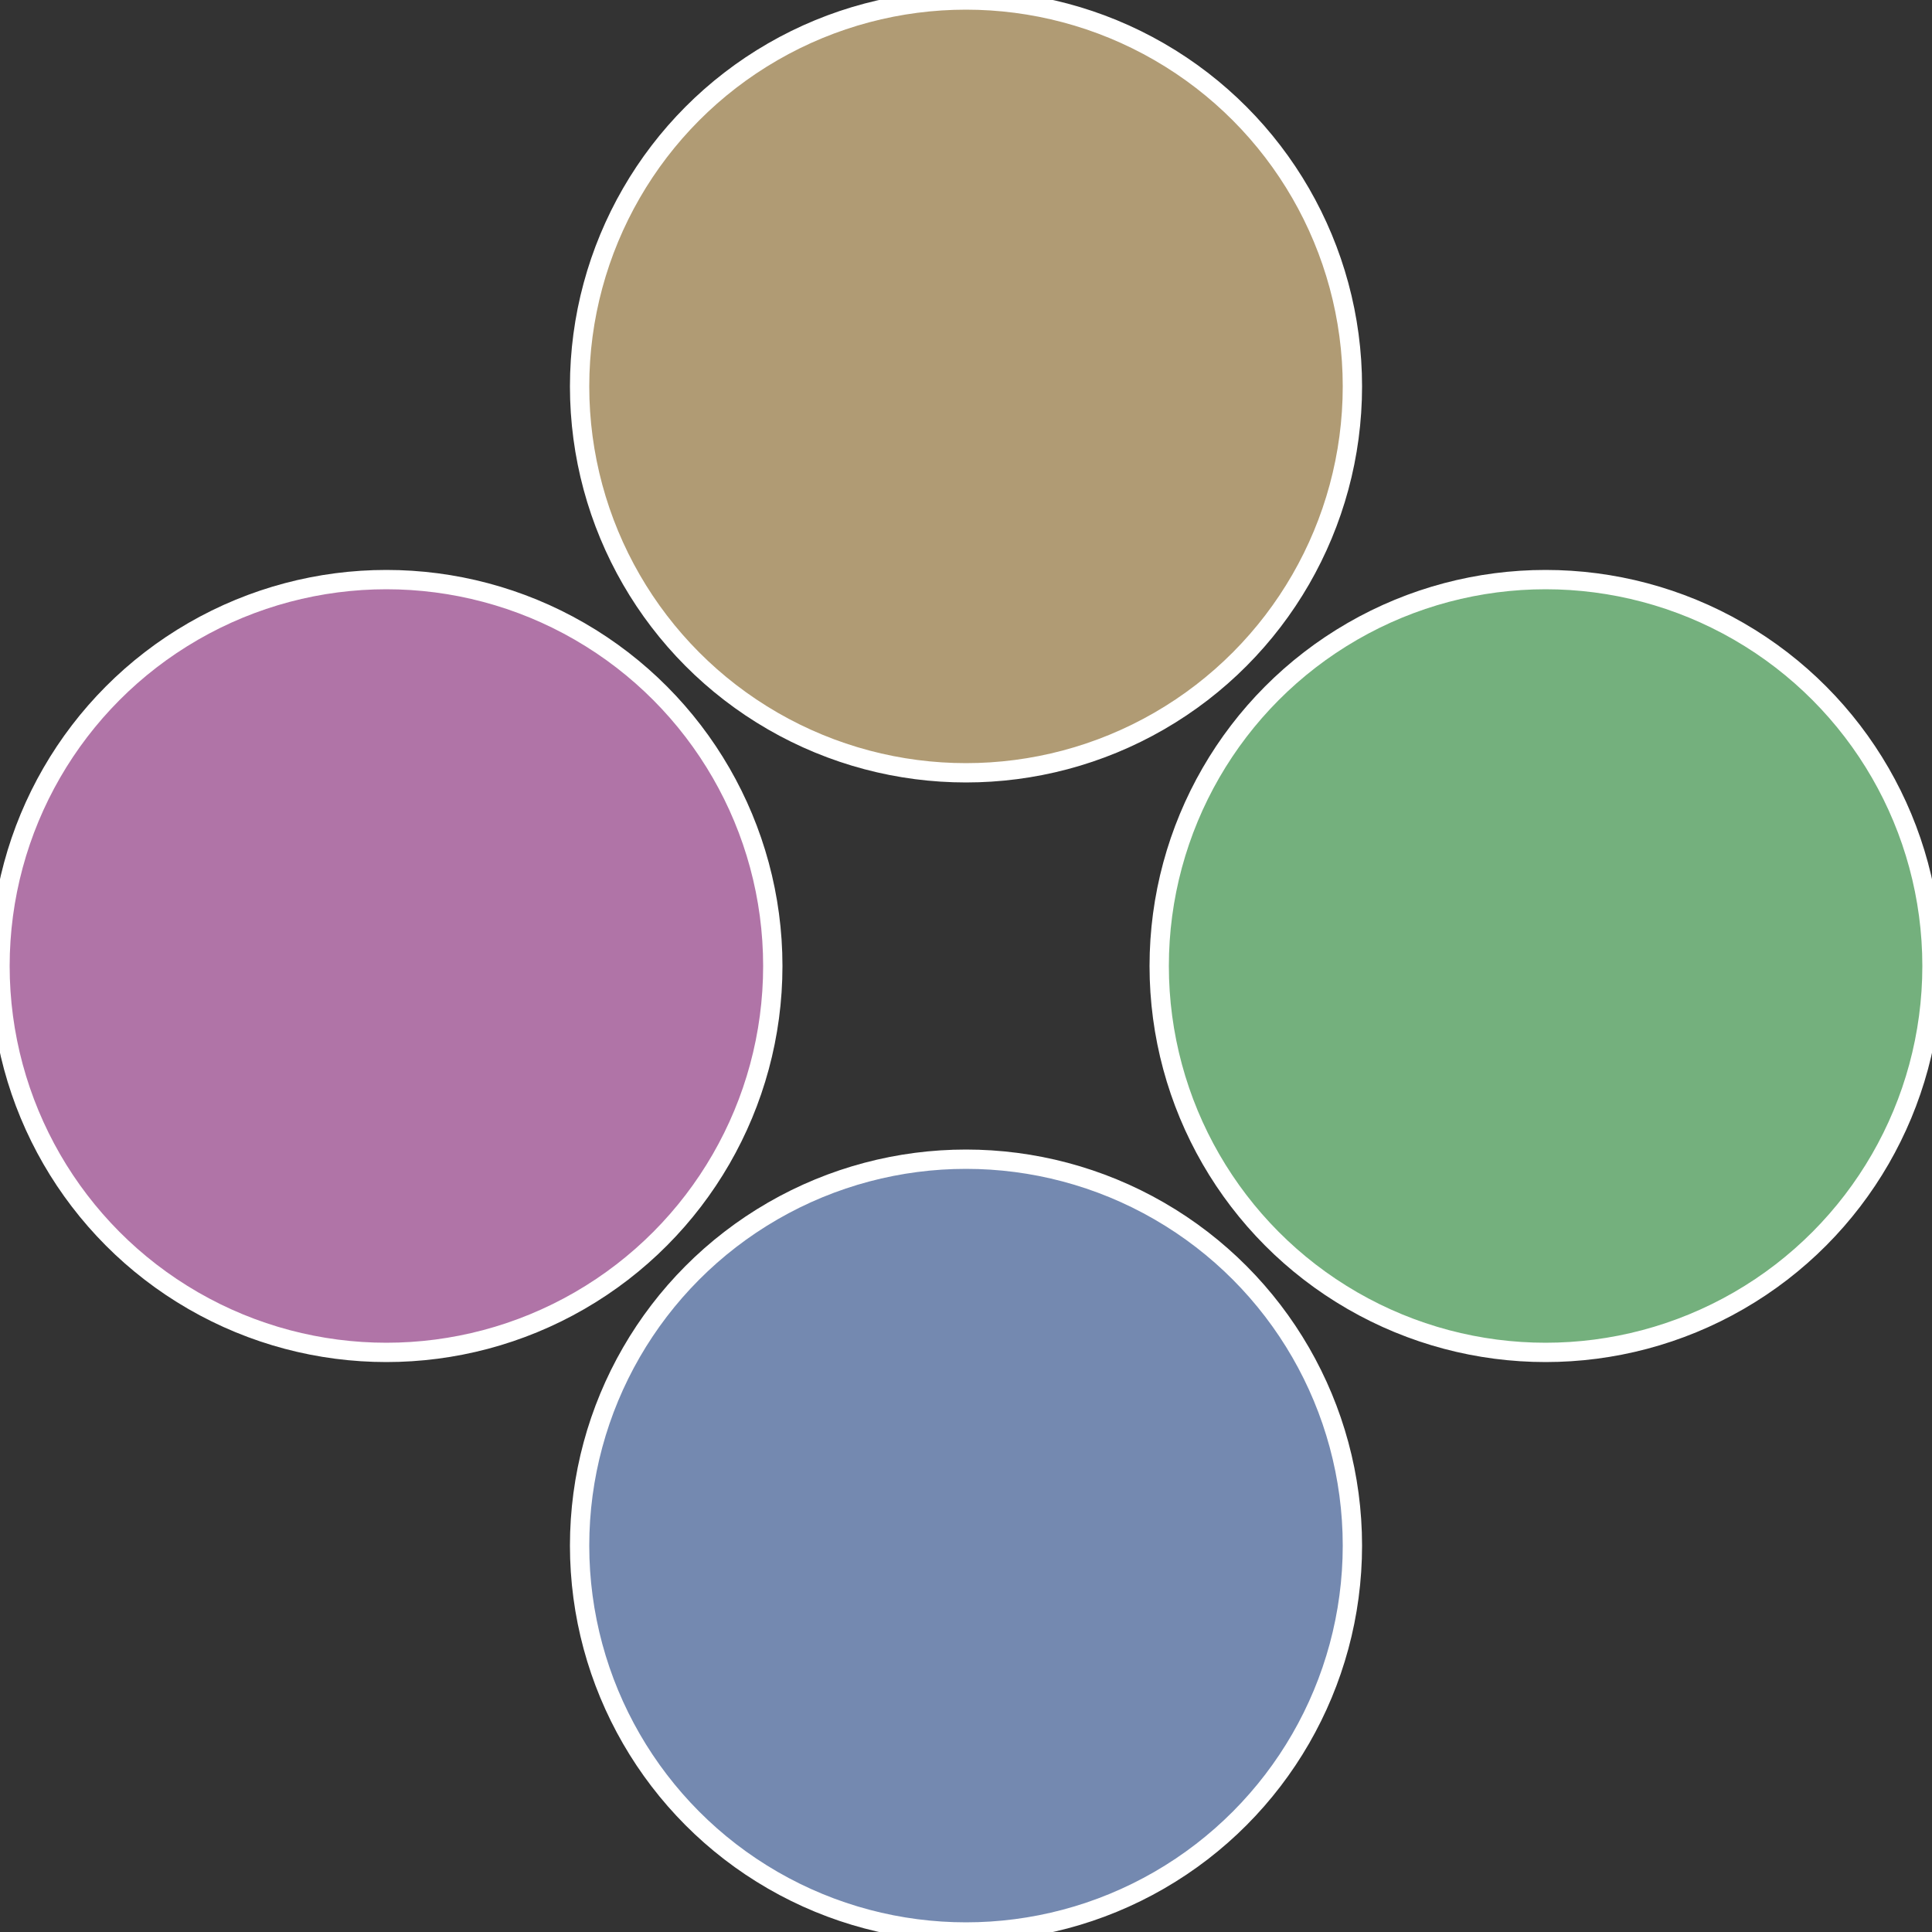 <?xml version="1.0" standalone="no"?>
<svg width="500" height="500" viewBox="-1 -1 2 2" xmlns="http://www.w3.org/2000/svg">
 
                <rect x="-1" y="-1" width="2" height="2" fill="#333333" stroke="none"/>
 
                <circle cx="0.6" cy="0" r="0.4" fill="#74b07d" stroke="#fff" stroke-width="1%" />
             
                <circle cx="3.6739403974421E-17" cy="0.6" r="0.4" fill="#7489b0" stroke="#fff" stroke-width="1%" />
             
                <circle cx="-0.6" cy="7.3478807948841E-17" r="0.4" fill="#b074a7" stroke="#fff" stroke-width="1%" />
             
                <circle cx="-1.1021821192326E-16" cy="-0.6" r="0.4" fill="#b09b74" stroke="#fff" stroke-width="1%" />
            </svg>
